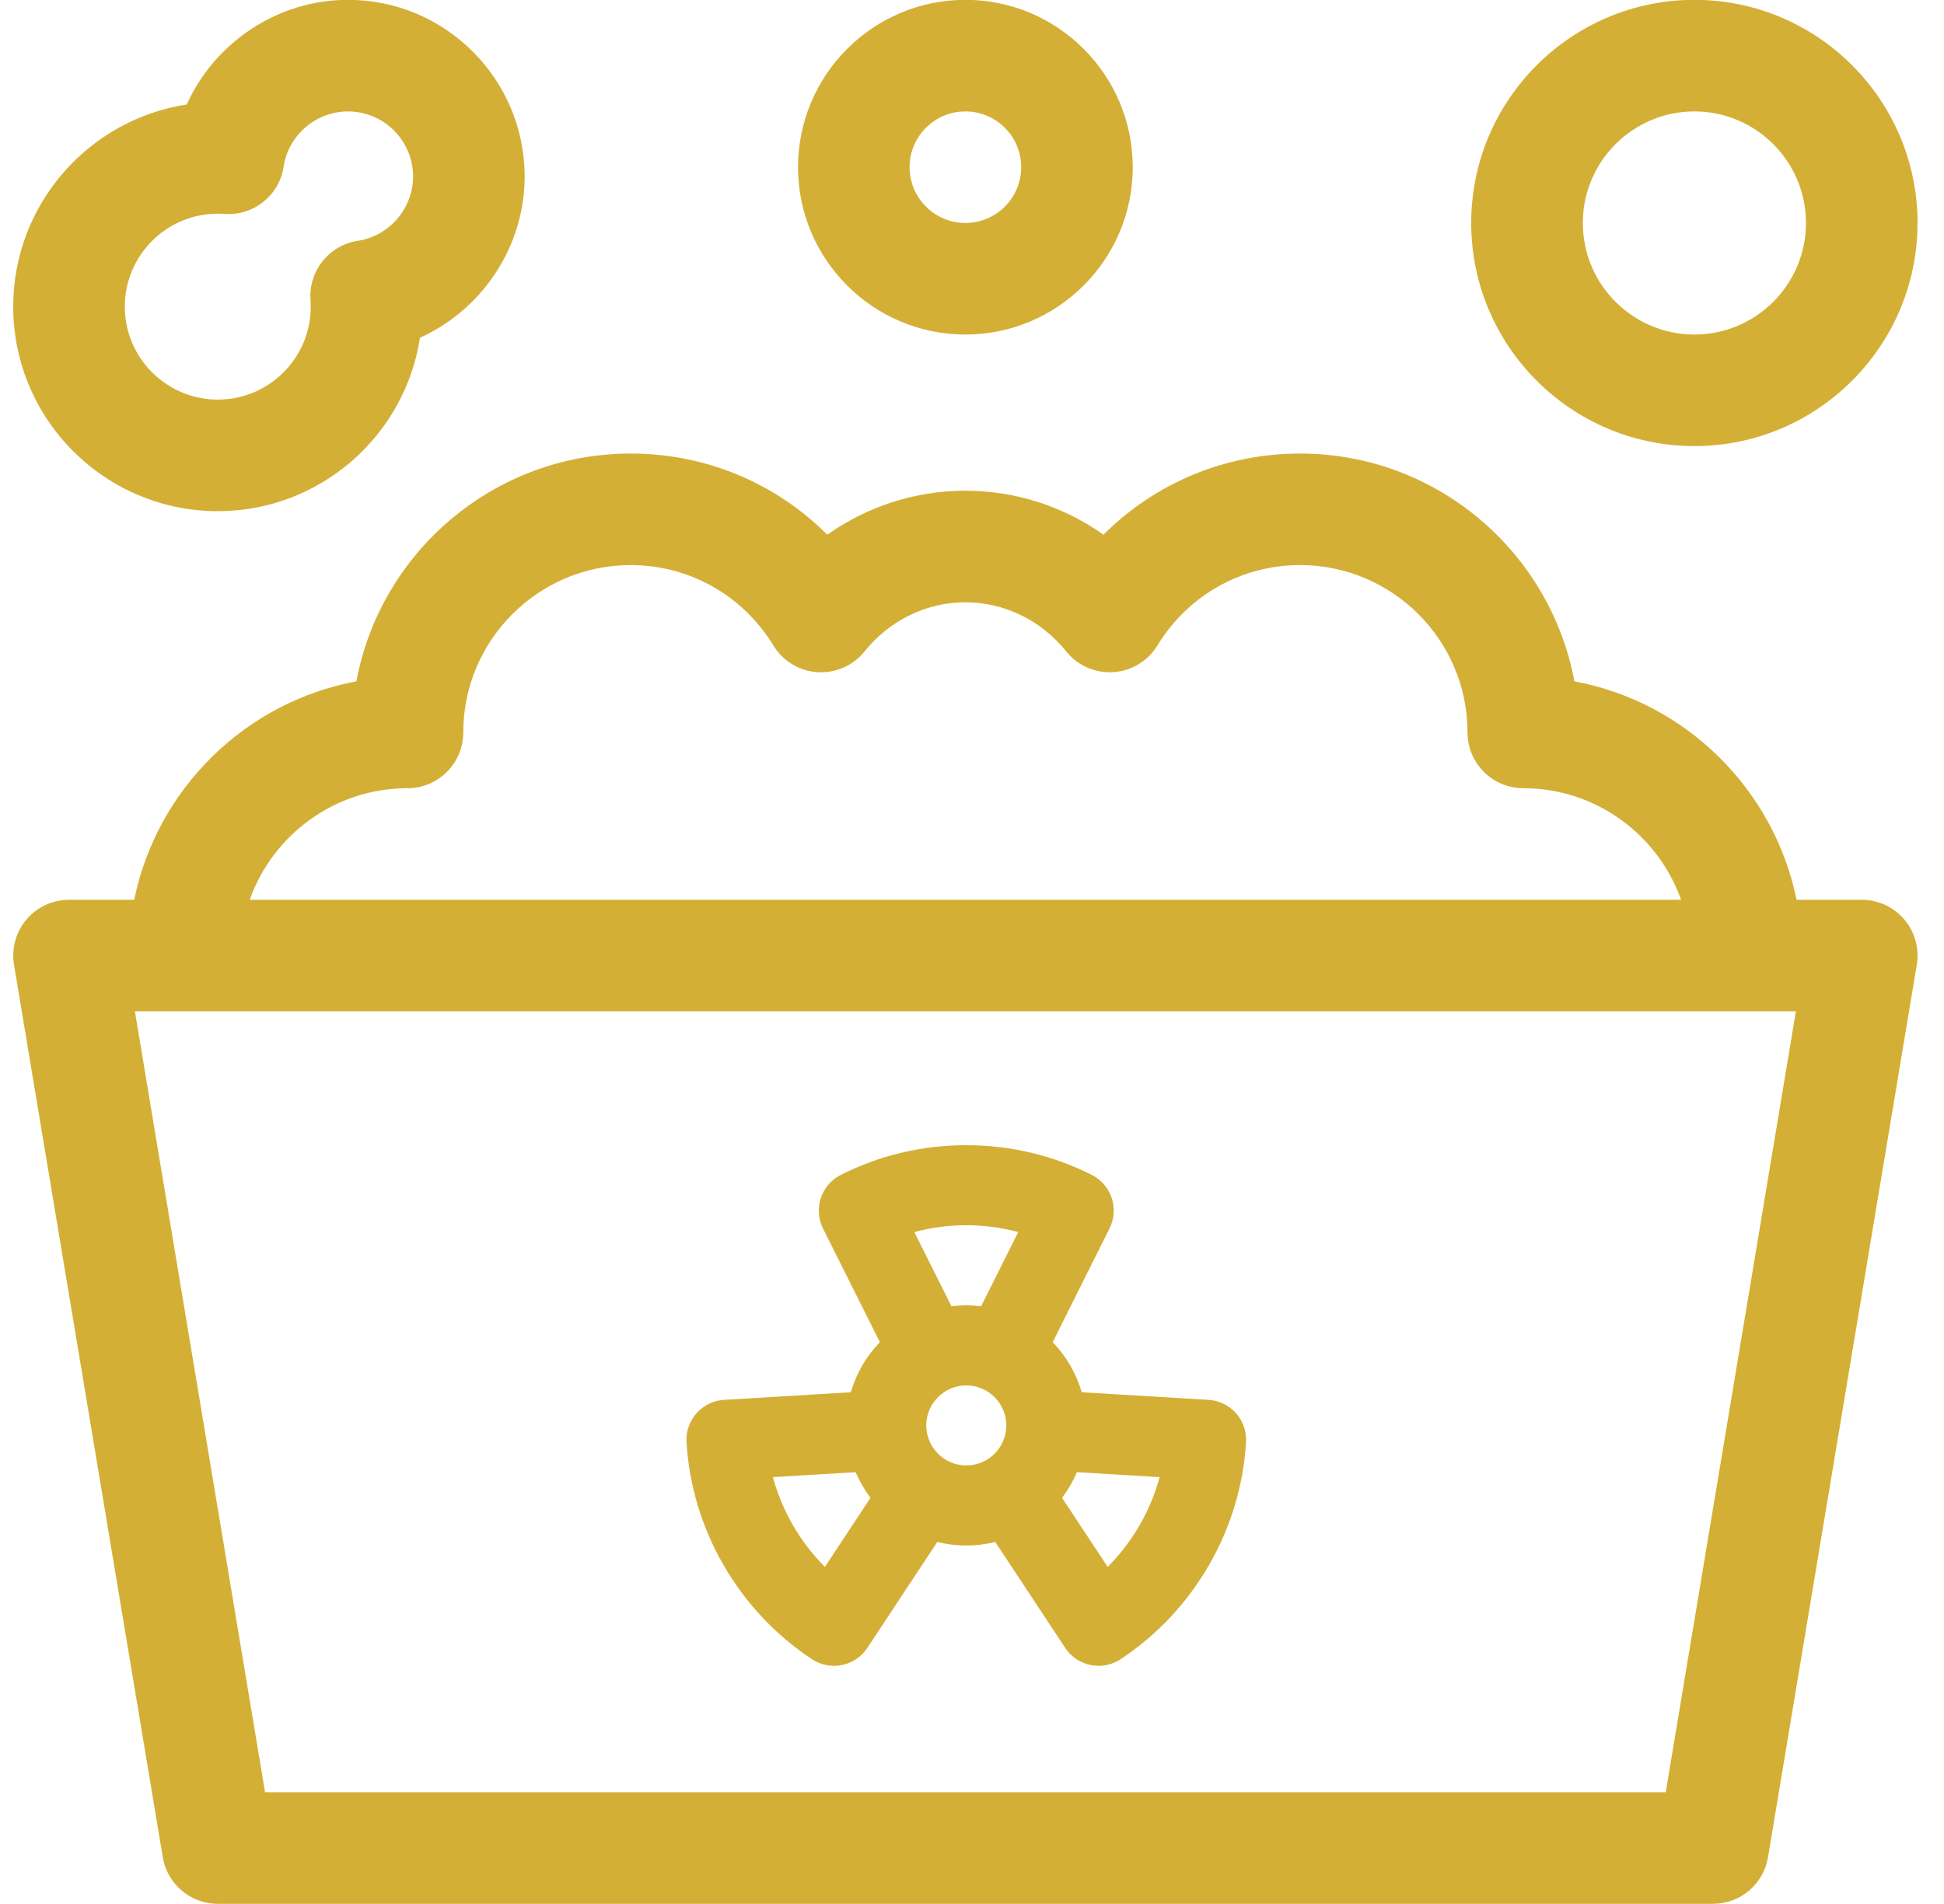 <svg width="49" height="48" viewBox="0 0 49 48" fill="none" xmlns="http://www.w3.org/2000/svg">
<path d="M24.333 8.434C26.66 8.434 28.552 6.541 28.552 4.215C28.552 1.889 26.66 -0.004 24.333 -0.004C22.007 -0.004 20.115 1.889 20.115 4.215C20.115 6.541 22.007 8.434 24.333 8.434ZM24.333 2.809C25.109 2.809 25.74 3.439 25.74 4.215C25.74 4.99 25.109 5.621 24.333 5.621C23.558 5.621 22.927 4.99 22.927 4.215C22.927 3.439 23.558 2.809 24.333 2.809Z" fill="#D4AF36"/>
<path d="M5.49 12.887C8.067 12.887 10.208 10.986 10.586 8.514C12.148 7.809 13.224 6.225 13.224 4.449C13.224 1.994 11.226 -0.004 8.771 -0.004C6.995 -0.004 5.411 1.072 4.707 2.634C2.234 3.012 0.333 5.154 0.333 7.73C0.333 10.574 2.646 12.887 5.49 12.887ZM5.49 5.387C5.536 5.387 5.59 5.389 5.66 5.394C6.391 5.446 7.04 4.926 7.149 4.201C7.269 3.407 7.966 2.809 8.771 2.809C9.675 2.809 10.412 3.545 10.412 4.449C10.412 5.254 9.813 5.951 9.019 6.071C8.294 6.181 7.775 6.829 7.826 7.561C7.831 7.63 7.833 7.684 7.833 7.73C7.833 9.023 6.782 10.074 5.49 10.074C4.197 10.074 3.146 9.023 3.146 7.73C3.146 6.438 4.197 5.387 5.49 5.387Z" fill="#D4AF36"/>
<path d="M42.708 11.246C45.81 11.246 48.333 8.723 48.333 5.621C48.333 2.519 45.81 -0.004 42.708 -0.004C39.607 -0.004 37.083 2.519 37.083 5.621C37.083 8.723 39.607 11.246 42.708 11.246ZM42.708 2.809C44.259 2.809 45.521 4.07 45.521 5.621C45.521 7.172 44.259 8.434 42.708 8.434C41.158 8.434 39.896 7.172 39.896 5.621C39.896 4.07 41.158 2.809 42.708 2.809Z" fill="#D4AF36"/>
<path d="M46.927 22.684H45.284C44.715 19.894 42.49 17.698 39.684 17.177C39.077 13.913 36.208 11.434 32.771 11.434C30.877 11.434 29.115 12.178 27.814 13.48C26.802 12.764 25.594 12.371 24.333 12.371C23.073 12.371 21.865 12.764 20.852 13.48C19.552 12.178 17.79 11.434 15.896 11.434C12.459 11.434 9.59 13.913 8.983 17.177C6.176 17.699 3.952 19.894 3.383 22.684H1.74C1.326 22.684 0.934 22.866 0.667 23.181C0.399 23.496 0.285 23.913 0.353 24.321L4.103 46.821C4.216 47.499 4.802 47.996 5.49 47.996H43.177C43.865 47.996 44.451 47.499 44.564 46.821L48.314 24.321C48.382 23.913 48.267 23.496 48 23.181C47.733 22.866 47.34 22.684 46.927 22.684ZM10.271 19.871C11.047 19.871 11.677 19.241 11.677 18.465C11.677 16.139 13.57 14.246 15.896 14.246C17.374 14.246 18.72 15.005 19.495 16.275C19.734 16.666 20.148 16.916 20.604 16.946C21.061 16.974 21.504 16.78 21.791 16.424C22.425 15.636 23.352 15.184 24.333 15.184C25.315 15.184 26.242 15.636 26.876 16.424C27.163 16.78 27.605 16.974 28.062 16.945C28.519 16.916 28.933 16.666 29.172 16.275C29.947 15.005 31.293 14.246 32.771 14.246C35.097 14.246 36.99 16.139 36.99 18.465C36.99 19.241 37.619 19.871 38.396 19.871C40.229 19.871 41.792 21.047 42.373 22.684H6.294C6.875 21.047 8.438 19.871 10.271 19.871ZM41.986 45.184H6.681L3.4 25.496H45.267L41.986 45.184Z" fill="#D4AF36"/>
<path d="M30.46 35.291L27.265 35.099C27.127 34.618 26.872 34.187 26.534 33.836L27.966 30.971C28.215 30.473 28.014 29.868 27.516 29.618C26.529 29.122 25.466 28.871 24.356 28.871C23.246 28.871 22.183 29.122 21.195 29.618C20.698 29.868 20.497 30.473 20.745 30.971L22.178 33.836C21.839 34.187 21.585 34.618 21.447 35.099L18.251 35.291C17.695 35.324 17.271 35.802 17.304 36.358C17.435 38.56 18.616 40.605 20.463 41.828C20.687 41.976 20.96 42.029 21.222 41.976C21.484 41.922 21.715 41.767 21.863 41.543L23.625 38.873C23.859 38.931 24.104 38.963 24.356 38.963C24.608 38.963 24.852 38.931 25.086 38.873L26.849 41.543C26.997 41.767 27.227 41.922 27.489 41.976C27.752 42.029 28.025 41.977 28.248 41.828C30.096 40.605 31.277 38.559 31.407 36.358C31.441 35.802 31.017 35.324 30.46 35.291ZM20.792 39.502C20.166 38.874 19.712 38.091 19.482 37.239L21.567 37.114C21.665 37.344 21.791 37.56 21.94 37.758C21.941 37.758 21.941 37.759 21.942 37.76L20.792 39.502ZM24.356 36.944C23.791 36.944 23.347 36.481 23.347 35.935C23.347 35.37 23.812 34.926 24.356 34.926C24.901 34.926 25.365 35.371 25.365 35.935C25.365 36.49 24.913 36.944 24.356 36.944ZM24.73 32.931C24.622 32.918 24.476 32.908 24.356 32.908C24.234 32.908 24.087 32.918 23.982 32.931L23.047 31.061C23.47 30.947 23.907 30.889 24.356 30.889C24.804 30.889 25.242 30.947 25.665 31.061L24.73 32.931ZM27.92 39.502L26.77 37.76C26.77 37.759 26.771 37.758 26.772 37.758C26.921 37.56 27.047 37.344 27.144 37.114L29.229 37.239C28.999 38.091 28.546 38.874 27.92 39.502Z" fill="#D4AF36"/>
</svg>
